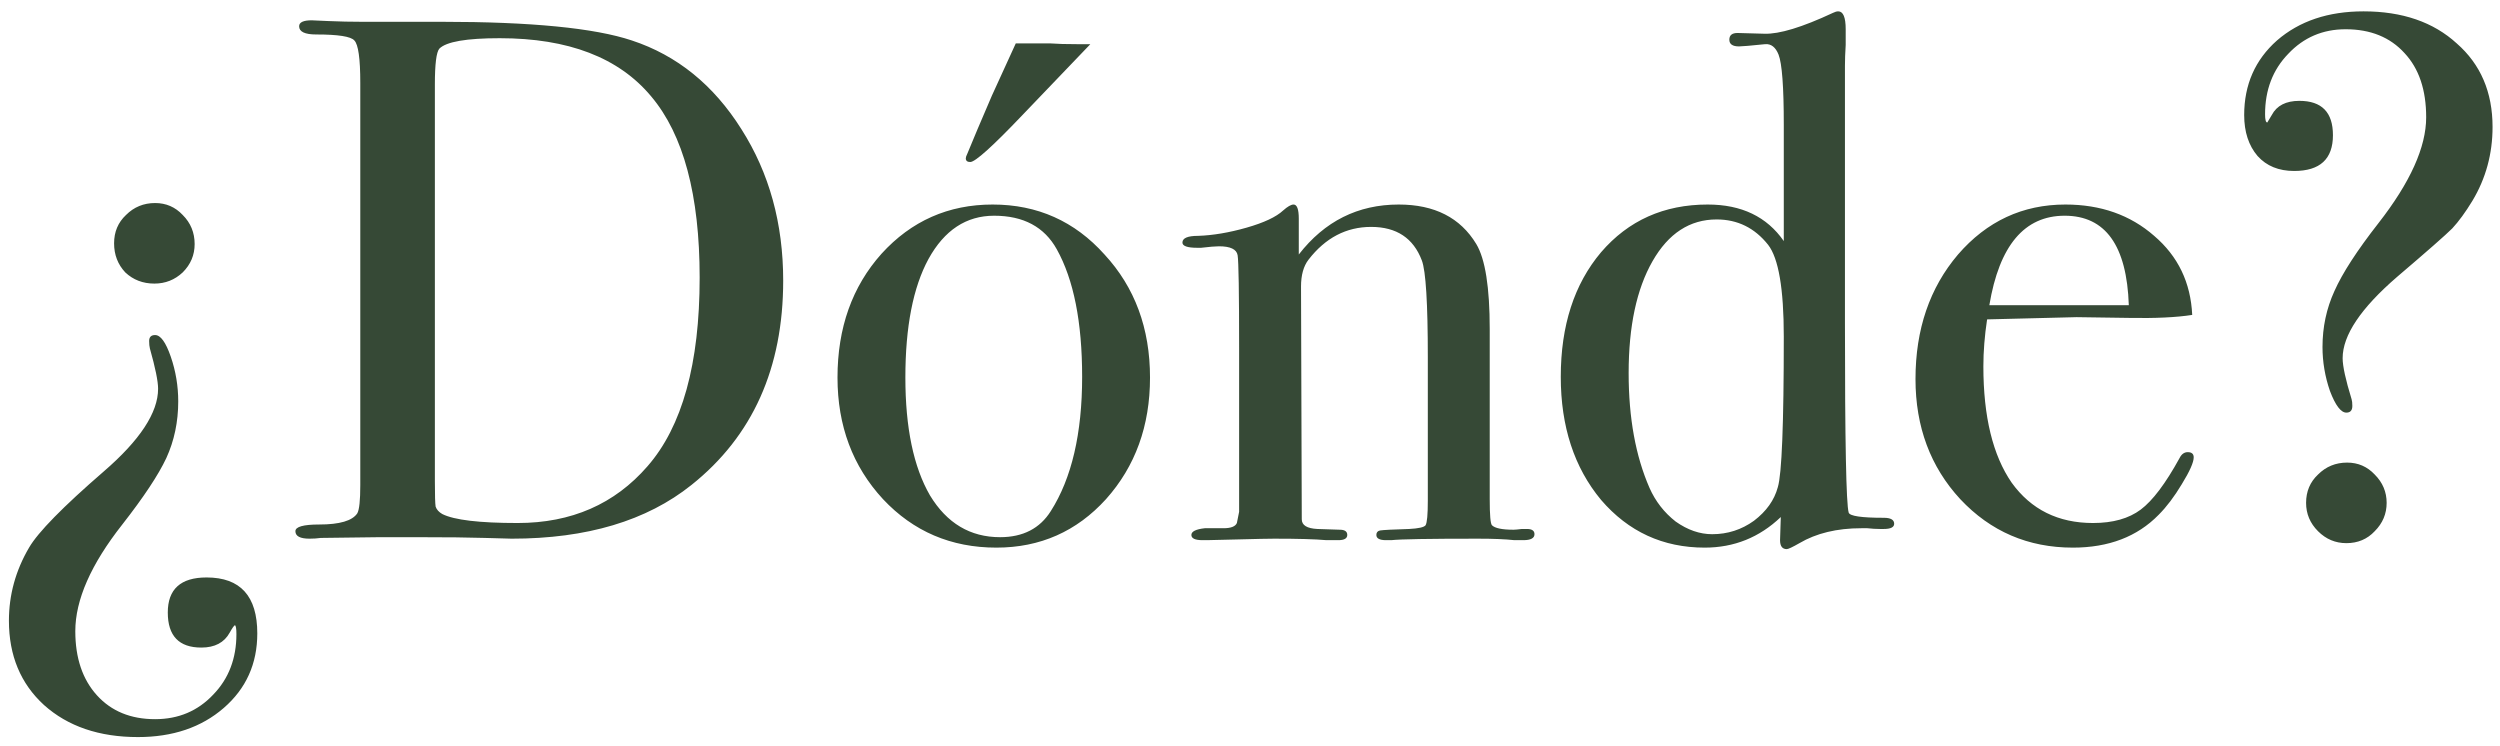 <svg width="181" height="54" viewBox="0 0 181 54" fill="none" xmlns="http://www.w3.org/2000/svg">
<path d="M14.092 17.67C14.092 18.462 13.804 19.146 13.228 19.722C12.652 20.262 11.968 20.532 11.176 20.532C10.348 20.532 9.646 20.262 9.07 19.722C8.53 19.146 8.26 18.444 8.26 17.616C8.26 16.788 8.548 16.104 9.124 15.564C9.7 14.988 10.402 14.7 11.23 14.7C12.022 14.7 12.688 14.988 13.228 15.564C13.804 16.14 14.092 16.842 14.092 17.67ZM18.628 45.858C18.628 48.054 17.818 49.854 16.198 51.258C14.578 52.662 12.508 53.364 9.988 53.364C7.18 53.364 4.912 52.59 3.184 51.042C1.492 49.494 0.646 47.46 0.646 44.94C0.646 43.068 1.132 41.304 2.104 39.648C2.752 38.532 4.552 36.696 7.504 34.14C10.132 31.872 11.446 29.874 11.446 28.146C11.446 27.606 11.248 26.634 10.852 25.23C10.816 25.086 10.798 24.906 10.798 24.69C10.798 24.402 10.942 24.258 11.23 24.258C11.626 24.258 12.004 24.78 12.364 25.824C12.724 26.868 12.904 27.948 12.904 29.064C12.904 30.54 12.616 31.908 12.04 33.168C11.464 34.392 10.402 35.994 8.854 37.974C6.586 40.854 5.452 43.428 5.452 45.696C5.452 47.64 5.974 49.188 7.018 50.34C8.062 51.492 9.466 52.068 11.23 52.068C12.922 52.068 14.326 51.474 15.442 50.286C16.558 49.134 17.116 47.676 17.116 45.912C17.116 45.516 17.08 45.3 17.008 45.264C16.936 45.3 16.81 45.48 16.63 45.804C16.234 46.524 15.55 46.884 14.578 46.884C12.958 46.884 12.148 46.038 12.148 44.346C12.148 42.654 13.084 41.808 14.956 41.808C17.404 41.808 18.628 43.158 18.628 45.858ZM56.703 20.316C56.703 26.652 54.489 31.584 50.061 35.112C46.821 37.704 42.483 39 37.047 39C36.903 39 36.255 38.982 35.103 38.946C33.987 38.91 32.349 38.892 30.189 38.892H27.489L23.223 38.946C22.971 38.982 22.701 39 22.413 39C21.729 39 21.387 38.82 21.387 38.46C21.387 38.136 21.963 37.974 23.115 37.974C24.591 37.974 25.509 37.704 25.869 37.164C26.013 36.912 26.085 36.228 26.085 35.112V6.006C26.085 4.242 25.941 3.216 25.653 2.928C25.401 2.64 24.483 2.496 22.899 2.496C22.071 2.496 21.657 2.298 21.657 1.902C21.657 1.614 21.963 1.47 22.575 1.47C22.539 1.47 22.935 1.488 23.763 1.524C24.591 1.56 25.401 1.578 26.193 1.578H31.971C38.451 1.578 43.041 2.028 45.741 2.928C49.017 4.008 51.663 6.15 53.679 9.354C55.695 12.522 56.703 16.176 56.703 20.316ZM50.655 20.1C50.655 14.124 49.485 9.75 47.145 6.978C44.805 4.17 41.151 2.766 36.183 2.766C33.771 2.766 32.313 3.018 31.809 3.522C31.593 3.774 31.485 4.638 31.485 6.114V34.842C31.485 35.85 31.503 36.462 31.539 36.678C31.611 36.894 31.773 37.074 32.025 37.218C32.889 37.65 34.707 37.866 37.479 37.866C41.367 37.866 44.499 36.498 46.875 33.762C49.395 30.882 50.655 26.328 50.655 20.1ZM78.941 3.198L74.027 8.328C71.867 10.596 70.607 11.73 70.247 11.73C70.031 11.73 69.923 11.64 69.923 11.46C69.923 11.388 69.959 11.28 70.031 11.136C70.427 10.164 71.021 8.76 71.813 6.924L73.541 3.144H75.323C75.395 3.144 75.647 3.144 76.079 3.144C76.547 3.18 77.177 3.198 77.969 3.198H78.941ZM83.261 27.336C83.261 30.828 82.199 33.762 80.075 36.138C77.951 38.478 75.305 39.648 72.137 39.648C68.861 39.648 66.125 38.478 63.929 36.138C61.733 33.762 60.635 30.828 60.635 27.336C60.635 23.736 61.697 20.748 63.821 18.372C65.981 15.996 68.663 14.808 71.867 14.808C75.107 14.808 77.807 16.014 79.967 18.426C82.163 20.802 83.261 23.772 83.261 27.336ZM78.347 27.282C78.347 23.322 77.735 20.244 76.511 18.048C75.611 16.428 74.099 15.618 71.975 15.618C69.959 15.618 68.375 16.662 67.223 18.75C66.107 20.802 65.549 23.664 65.549 27.336C65.549 30.972 66.143 33.816 67.331 35.868C68.555 37.884 70.247 38.892 72.407 38.892C74.063 38.892 75.287 38.262 76.079 37.002C77.591 34.626 78.347 31.386 78.347 27.282ZM111.096 38.676C111.096 38.964 110.826 39.108 110.286 39.108H109.638C108.99 39.036 108.108 39 106.992 39C103.464 39 101.376 39.036 100.728 39.108H100.35C99.882 39.108 99.648 38.982 99.648 38.73C99.648 38.55 99.738 38.442 99.918 38.406C100.134 38.37 100.836 38.334 102.024 38.298C102.708 38.262 103.104 38.172 103.212 38.028C103.32 37.848 103.374 37.254 103.374 36.246V25.878C103.374 21.954 103.23 19.614 102.942 18.858C102.33 17.238 101.106 16.428 99.27 16.428C97.47 16.428 95.958 17.22 94.734 18.804C94.374 19.272 94.194 19.92 94.194 20.748L94.248 37.596C94.248 38.028 94.626 38.262 95.382 38.298L97.002 38.352C97.362 38.352 97.542 38.478 97.542 38.73C97.542 38.982 97.326 39.108 96.894 39.108H96.03C95.238 39.036 93.978 39 92.25 39C91.854 39 90.99 39.018 89.658 39.054C88.362 39.09 87.606 39.108 87.39 39.108H87.066C86.526 39.108 86.256 38.982 86.256 38.73C86.256 38.478 86.58 38.316 87.228 38.244C87.696 38.244 88.146 38.244 88.578 38.244C89.118 38.244 89.442 38.118 89.55 37.866L89.712 37.056V25.284C89.712 21.18 89.676 18.912 89.604 18.48C89.532 18.048 89.082 17.832 88.254 17.832C88.002 17.832 87.57 17.868 86.958 17.94H86.688C85.968 17.94 85.608 17.814 85.608 17.562C85.608 17.238 85.986 17.076 86.742 17.076C87.822 17.04 88.992 16.842 90.252 16.482C91.512 16.122 92.394 15.708 92.898 15.24C93.222 14.952 93.474 14.808 93.654 14.808C93.906 14.808 94.032 15.15 94.032 15.834V18.426C95.904 16.014 98.316 14.808 101.268 14.808C103.86 14.808 105.732 15.762 106.884 17.67C107.532 18.75 107.856 20.802 107.856 23.826V36.138C107.856 37.29 107.91 37.92 108.018 38.028C108.234 38.244 108.756 38.352 109.584 38.352C109.692 38.352 109.89 38.334 110.178 38.298H110.556C110.916 38.298 111.096 38.424 111.096 38.676ZM137.138 37.92C137.138 38.172 136.886 38.298 136.382 38.298H136.112C135.824 38.298 135.518 38.28 135.194 38.244C134.906 38.244 134.762 38.244 134.762 38.244C132.998 38.244 131.504 38.604 130.28 39.324C129.776 39.612 129.47 39.756 129.362 39.756C129.038 39.756 128.876 39.54 128.876 39.108L128.93 37.434C127.382 38.91 125.546 39.648 123.422 39.648C120.398 39.648 117.896 38.496 115.916 36.192C113.972 33.852 113 30.882 113 27.282C113 23.574 113.972 20.568 115.916 18.264C117.896 15.96 120.47 14.808 123.638 14.808C126.086 14.808 127.922 15.69 129.146 17.454V9.03C129.146 6.294 129.02 4.602 128.768 3.954C128.552 3.414 128.228 3.162 127.796 3.198C126.752 3.306 126.122 3.36 125.906 3.36C125.438 3.36 125.204 3.198 125.204 2.874C125.204 2.55 125.402 2.388 125.798 2.388L127.742 2.442C128.822 2.478 130.478 1.974 132.71 0.93C132.854 0.858 132.98 0.822 133.088 0.822C133.448 0.822 133.628 1.254 133.628 2.118C133.628 2.334 133.628 2.712 133.628 3.252C133.592 3.828 133.574 4.332 133.574 4.764V23.394C133.574 31.926 133.664 36.498 133.844 37.11C133.916 37.362 134.762 37.488 136.382 37.488C136.886 37.488 137.138 37.632 137.138 37.92ZM129.146 24.366C129.146 20.91 128.768 18.696 128.012 17.724C127.04 16.5 125.798 15.888 124.286 15.888C122.342 15.888 120.794 16.896 119.642 18.912C118.49 20.928 117.914 23.628 117.914 27.012C117.914 30.252 118.418 33.024 119.426 35.328C119.858 36.3 120.488 37.11 121.316 37.758C122.18 38.37 123.062 38.676 123.962 38.676C125.078 38.676 126.086 38.352 126.986 37.704C127.886 37.02 128.462 36.21 128.714 35.274C129.002 34.338 129.146 30.702 129.146 24.366ZM158.824 33.114C158.824 33.474 158.536 34.122 157.96 35.058C157.42 35.958 156.862 36.696 156.286 37.272C154.738 38.856 152.668 39.648 150.076 39.648C146.836 39.648 144.118 38.478 141.922 36.138C139.762 33.798 138.682 30.9 138.682 27.444C138.682 23.844 139.708 20.838 141.76 18.426C143.848 16.014 146.44 14.808 149.536 14.808C152.092 14.808 154.234 15.564 155.962 17.076C157.69 18.552 158.608 20.46 158.716 22.8C157.564 22.98 156.034 23.052 154.126 23.016L150.346 22.962C150.094 22.962 147.934 23.016 143.866 23.124C143.686 24.312 143.596 25.446 143.596 26.526C143.596 30.162 144.28 32.97 145.648 34.95C147.052 36.894 149.014 37.866 151.534 37.866C152.974 37.866 154.126 37.542 154.99 36.894C155.854 36.246 156.79 35.004 157.798 33.168C157.942 32.88 158.14 32.736 158.392 32.736C158.68 32.736 158.824 32.862 158.824 33.114ZM154.126 22.098C153.982 17.778 152.434 15.618 149.482 15.618C146.566 15.618 144.748 17.778 144.028 22.098H154.126ZM180.461 9.192C180.461 11.136 179.975 12.918 179.003 14.538C178.499 15.366 178.013 16.032 177.545 16.536C177.077 17.004 175.745 18.174 173.549 20.046C170.921 22.314 169.607 24.276 169.607 25.932C169.607 26.508 169.823 27.498 170.255 28.902C170.291 29.01 170.309 29.172 170.309 29.388C170.309 29.712 170.165 29.874 169.877 29.874C169.481 29.874 169.085 29.352 168.689 28.308C168.329 27.264 168.149 26.202 168.149 25.122C168.149 23.682 168.437 22.332 169.013 21.072C169.589 19.776 170.651 18.138 172.199 16.158C174.503 13.206 175.655 10.65 175.655 8.49C175.655 6.51 175.133 4.962 174.089 3.846C173.045 2.694 171.623 2.118 169.823 2.118C168.167 2.118 166.781 2.712 165.665 3.9C164.549 5.052 163.991 6.51 163.991 8.274C163.991 8.67 164.045 8.868 164.153 8.868C164.189 8.796 164.297 8.616 164.477 8.328C164.837 7.644 165.503 7.302 166.475 7.302C168.095 7.302 168.905 8.13 168.905 9.786C168.905 11.514 167.969 12.378 166.097 12.378C164.981 12.378 164.099 12.018 163.451 11.298C162.803 10.542 162.479 9.552 162.479 8.328C162.479 6.132 163.271 4.332 164.855 2.928C166.475 1.524 168.563 0.822 171.119 0.822C173.927 0.822 176.177 1.596 177.869 3.144C179.597 4.656 180.461 6.672 180.461 9.192ZM172.793 36.408C172.793 37.2 172.505 37.884 171.929 38.46C171.389 39.036 170.705 39.324 169.877 39.324C169.085 39.324 168.401 39.036 167.825 38.46C167.249 37.884 166.961 37.2 166.961 36.408C166.961 35.58 167.249 34.896 167.825 34.356C168.401 33.78 169.103 33.492 169.931 33.492C170.723 33.492 171.389 33.78 171.929 34.356C172.505 34.932 172.793 35.616 172.793 36.408Z" fill="#364936"/>
</svg>
